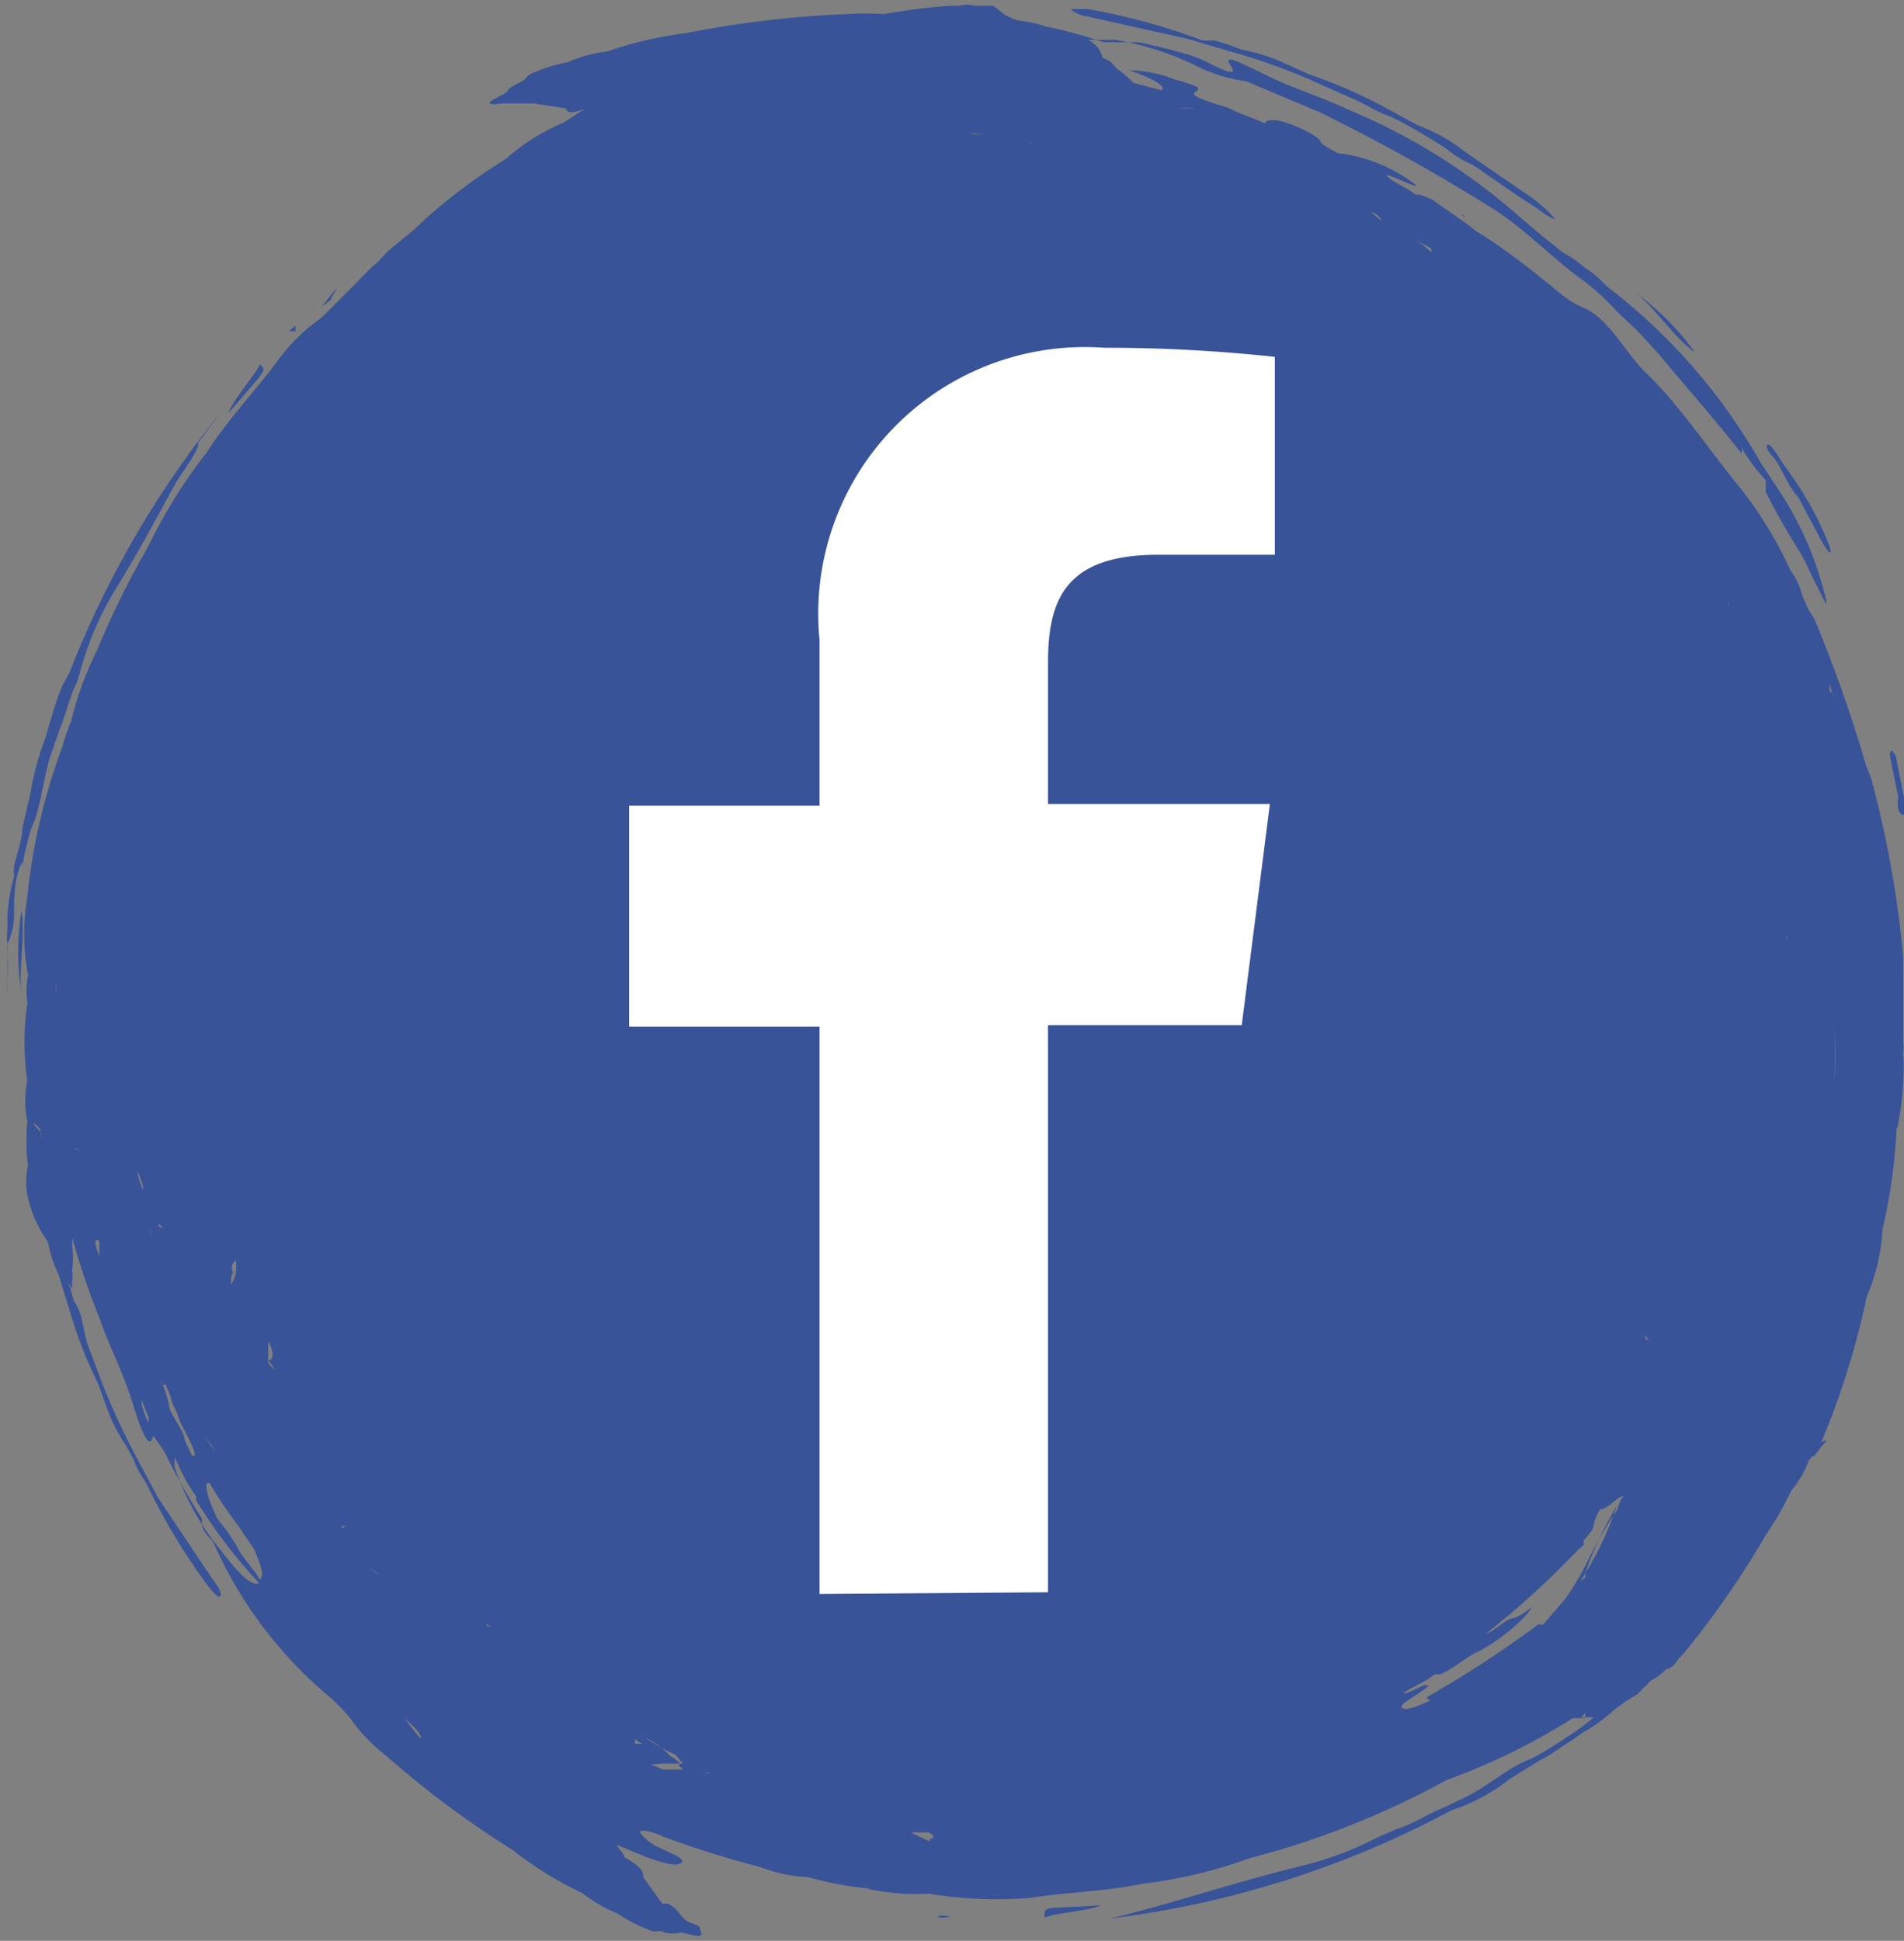 <svg xmlns="http://www.w3.org/2000/svg" viewBox="0 0 23 23.44">
  <rect x="0" y="0" width="23" height="23.44" fill="#808080" stroke="none"/>
  <defs>
    <style>
      .cls-1 {
        fill: #395398;
        fill-rule: evenodd;
      }

      .cls-2 {
        fill: #fff;
      }
    </style>
  </defs>
  <g id="Capa_2" data-name="Capa 2">
    <g id="facebook">
      <g>
        <g>
          <path class="cls-1" d="M12.62,23.16c.12-.06.54-.08.68-.15C12.61,23.06,12.61,23,12.62,23.16Z"/>
          <path class="cls-1" d="M.26,11a3.13,3.13,0,0,0,0,1C.22,11.73.31,11.28.26,11Z"/>
          <path class="cls-1" d="M11.33,23.15a.2.2,0,0,0,.12,0h.18l-.14,0C11.41,23.13,11.33,23.13,11.33,23.15Z"/>
          <path class="cls-1" d="M12,23.15l-.06,0,.14,0s.06,0,0,0Z"/>
          <path class="cls-1" d="M13.14.2l1.21.27.47.14a7.42,7.42,0,0,1,1,.35l0,0,.47.21c.14.05.32.17.46.22s.52.27.74.42a1.12,1.12,0,0,0,.3.18l.58.4a3.16,3.16,0,0,1,.27.18.56.56,0,0,0,.15.08,1.71,1.71,0,0,0-.37-.32l-.7-.48a2.14,2.14,0,0,0-.6-.34l-.46-.25A6.07,6.07,0,0,0,15.82.9L15.53.77A2.11,2.11,0,0,0,15,.6L14.84.54,14.68.49l-.15,0A7.62,7.62,0,0,0,13.14.11c-.12,0-.19,0-.2,0S13,.18,13.14.2Zm4.37,1.61h0l.15.1-.15-.1Z"/>
          <path class="cls-1" d="M21.36,18.49h0s0,0,0,0Z"/>
          <path class="cls-1" d="M22.92,13.62v0a3.58,3.58,0,0,0,.07-.93s0,.05,0,.08a1.09,1.09,0,0,0,0-.19v-.1c0-.25,0-.5,0-.77l0-.15a12.52,12.52,0,0,0-.39-2.17l-.06-.15a16.75,16.75,0,0,0-.62-1.76l-.08-.13-.07-.16a.81.81,0,0,0-.14-.3,4.91,4.91,0,0,0-.61-1c-.35-.42-.73-1-1.14-1.39-.21-.21-.32-.43-.53-.63s-.24-.11-.52-.34-.61-.5-1-.74l0,0s0,0,0,0l-.13-.1,0,0-.4-.28-.15-.06-.05,0,0,0c-.11-.09-.28-.15-.34-.22s.33.14.35.11a1.87,1.87,0,0,0-.95-.39c-.09-.05-.22-.12-.21-.14s-.13-.13-.39-.22-.28,0-.28,0l-.14-.06-.16-.06,0,0-.15-.07c-.19-.06-.48-.14-.39-.19s0-.08-.25-.15a1.5,1.5,0,0,0-.55-.11c.22.07.47.19.39.24L13.69,1a1.3,1.3,0,0,0-.21-.18A.28.28,0,0,0,13.32.7a.32.32,0,0,0-.18-.22l.33,0a3.64,3.64,0,0,1,.95.3,1.86,1.86,0,0,0,.63.2l.88.37A22.52,22.52,0,0,1,18,2.5h0c.38.23.7.57,1.06.84a2.85,2.85,0,0,1,.47.42l.17.16c.11.1.23.24.34.36.35.42.68.79,1,1.2l0-.07,0,0v0a2.19,2.19,0,0,0,.29.39l0,.07,0,.07a8.14,8.14,0,0,0,.42.74l.07.13c.08.18.17.35.24.49s0,0,0,0,0,0,0-.05A4.12,4.12,0,0,0,21.54,6l-.27-.41A7.07,7.07,0,0,0,19.4,3.45a1.17,1.17,0,0,0-.26-.22,1.37,1.37,0,0,0-.26-.18l-.25-.2-.4-.34A7.36,7.36,0,0,0,16.3,1.33c-.31-.15-.65-.25-1-.42S14.76.64,14.87.8s-.19,0-.33-.07S14,.56,13.75.51l-.11,0-.19,0-.12,0a5.56,5.56,0,0,0-.7-.19,1.44,1.44,0,0,0-.31-.07s-.05,0-.18-.07L12,.07h0s-.09,0-.23,0h0a.31.31,0,0,0-.18,0h-.11a7.28,7.28,0,0,0-.8.1,3.42,3.42,0,0,0-.45,0A12.45,12.45,0,0,0,8.29.4h0a4.6,4.6,0,0,0-.95.22,1.72,1.72,0,0,0-.48.13,1.83,1.83,0,0,0-.37.11c-.17.06-.1.08-.2.13s-.15.08-.16.11-.26.13-.21.15.07,0,.18,0,.17,0,.35,0l0,0h0l0,0,.39.06c0,.05.07.07.23,0l-.26.17a2.47,2.47,0,0,0-.7.44,6.84,6.84,0,0,0-1,.75l0,0c-.16.17-.41.32-.52.47h0a3,3,0,0,0-.26.25l0,0,0,0-.45.45a2.21,2.21,0,0,0-.55.55c-.21.28-.61.72-.83,1.07a6.31,6.31,0,0,0-.71,1.14l0,0v0h0a10.52,10.52,0,0,0-.62,1.26,3.85,3.85,0,0,0-.31.85A2,2,0,0,0,.76,9a7.3,7.3,0,0,0-.43,1.83,2.75,2.75,0,0,0,0,.9.12.12,0,0,1,0,.09,1.26,1.26,0,0,0,0,.3,3.23,3.23,0,0,0,0,.93h0a1.21,1.21,0,0,0,0,.49h0a2.9,2.9,0,0,0,0,.48.18.18,0,0,1,0,.1.93.93,0,0,0,0,.31A1.48,1.48,0,0,0,.58,15h0a1.57,1.57,0,0,0,.13.4l.15.49a5.25,5.25,0,0,0,.32.81l.11.3a2.06,2.06,0,0,0,.24.47l.09.17a.69.69,0,0,0,.07.15l.08.13a7.57,7.57,0,0,0,.74,1.23c.08.1.13.15.15.13s0-.09-.08-.19l-.67-1-.23-.43a8.88,8.88,0,0,1-.44-.94v0l-.18-.48C1,16.06,1,15.85.89,15.71a2,2,0,0,0-.07-.23l0,0h0l.05.09,0-.09h0v0h0a.3.3,0,0,0,0-.13,1,1,0,0,0,0-.31h0a.38.38,0,0,0,0-.1,9,9,0,0,0,.34,1c.11.32.28.64.39,1s.21.59.25.4c0,0,.12.15.18.28s.26.49.41.72l0,.09a.38.38,0,0,0,.11.16.36.36,0,0,1,.06.11A5.12,5.12,0,0,0,4,20.51a2.55,2.55,0,0,1,.23.24,2,2,0,0,0,.43.45,11.47,11.47,0,0,0,1.53,1.14h0a4.28,4.28,0,0,0,.84.52,1.8,1.8,0,0,0,.43.25,1.74,1.74,0,0,0,.34.18c.16.08.13,0,.23.05a.42.42,0,0,0,.19,0c.06,0,.28.09.25,0s0-.07-.13-.12-.11-.14-.27-.23H8l-.23-.32c0-.05,0-.12-.23-.24,0-.05-.07-.1-.09-.15.17.07.35.15.51.2s.27.05.28,0-.15-.1-.26-.16a.56.56,0,0,1-.25-.19c0-.05.18,0,.28.05a11.7,11.7,0,0,0,1.18.37,1.77,1.77,0,0,0,.57.12h0a3.94,3.94,0,0,0,.77.14l-.06,0h0l0,0a2.84,2.84,0,0,0,.75.06h0a5.05,5.05,0,0,0,1.24.05c.34-.06.93-.08,1.34-.17a5.75,5.75,0,0,0,1.3-.31h0a10.27,10.27,0,0,0,2.37-.94A7.89,7.89,0,0,0,19,20.75h0s.06,0,.15,0l0-.06h0l-.05.05.15,0a2.46,2.46,0,0,1-.34.25h0a4.5,4.5,0,0,1-.41.25c-.27.09-.54.35-.83.48l-.25.12c-.16.06-.37.2-.55.25l-.23.1a4,4,0,0,1-.9.34l0,0h0c-.93.23-1.61.47-2.33.64A11.75,11.75,0,0,0,17.27,22l.27-.14a2.23,2.23,0,0,0,.69-.37l.37-.23c.13-.06.28-.18.4-.25l.11-.08a2.07,2.07,0,0,0,.39-.28l.12-.09.16-.1.17-.17a.46.46,0,0,0,.17-.13h0s.07,0,.14-.1a.29.29,0,0,1,.07-.08,11,11,0,0,0,1-1.44,4.17,4.17,0,0,0,.31-.54,1.21,1.21,0,0,0,.21-.36l.12-.15a9.66,9.66,0,0,0,.58-1.83,2.37,2.37,0,0,0,.19-.81,6.63,6.63,0,0,0,.17-1.22ZM20.73,5ZM6.47,1s0,0,0,0l0,0S6.46,1,6.47,1ZM7.88,23.19s0,0,0,0l0,0ZM22.22,11.56h0v0Zm-.07,1.54a3.35,3.35,0,0,0,0-.71A2.75,2.75,0,0,1,22.15,13.1Zm0-4.67s0-.07-.05-.08l0-.09Zm-.09,1.43h0s0,.06,0,0Zm-.22,2.33Zm-.26-.88s0,.07,0,.11,0,0,0-.06S21.59,11.36,21.59,11.31ZM21.44,13h0v0ZM19.09,19.1l.06-.1a4.07,4.07,0,0,1,.38-.81,3.88,3.88,0,0,1-.38.81.43.43,0,0,0,0,.05ZM4.63,18.93l0,0h0l0,0h0l0,0h0Zm-2-.58v0s0,0,0,0h0c-.1-.2-.19-.47-.1-.44a5.26,5.26,0,0,0,.35.52l.19.28c.1.25.12.3.07.37-.06-.11-.16-.21-.25-.35a2,2,0,0,0-.26-.38S2.66,18.34,2.65,18.35ZM3,14.68H3v0Zm-.15.68a0,0,0,0,0,0,0,.3.3,0,0,1-.06.15c0-.06,0-.16.06-.15a.66.66,0,0,0,0-.14C2.8,15.27,2.79,15.29,2.81,15.36Zm-.36,2v0a.81.81,0,0,0,.12.18h0Zm-.17-1.07,0-.08,0-.06Zm-.35-1.46s0,0-.05-.05v0S1.91,14.82,1.93,14.82Zm-1-.94,0,0h0S.9,13.87.9,13.88ZM1.2,15s0,.08,0,.17A.76.76,0,0,1,1.15,15S1.18,14.94,1.2,15Zm.53-.63a.69.69,0,0,1-.07-.22C1.69,14.2,1.71,14.28,1.73,14.33Zm.09.61c0-.08,0-.14,0-.15S1.81,14.86,1.82,14.94ZM.75,11.4v0h0Zm-.07.46h0l0,.16v0a.78.78,0,0,1,0-.16ZM.49,13.65s0,0,0,0v.1a.2.2,0,0,0,0-.08s-.06-.06-.09-.11A.25.25,0,0,1,.49,13.65ZM2,16.72l.06.14a.41.41,0,0,0,.06.16v0l.06.16c.09.18.24.44.14.4s0,0,0,0l-.09-.19h0c0-.09-.12-.24-.18-.37a1.22,1.22,0,0,0-.1-.33S1.94,16.74,2,16.72ZM4.83,4.07Zm7.64-2.35h0s-.06,0-.06,0S12.46,1.73,12.47,1.72Zm-.75-.1s0,0,0,0h.17S11.74,1.6,11.72,1.62Zm.16.11Zm8,14.45a.11.11,0,0,1,0-.06h0S19.92,16.22,19.92,16.18Zm0,.08v0h0a0,0,0,0,0,0,0ZM21.1,13v.09s0,0,0-.06S21.1,13,21.1,13Zm-.22-5.67h0v0a.16.16,0,0,1,0,0S20.87,7.25,20.88,7.29Zm-.05-1.11h0ZM20.68,6h0Zm-3.39-3-.21-.11A.85.85,0,0,1,17.29,3.05Zm-.68-.32h.06l0,0Zm.08,0s0-.06-.1-.11S16.7,2.66,16.69,2.68ZM15.4,2l.06,0L15.32,2Zm-1.14-.69.18,0h0a.79.79,0,0,0-.2,0ZM12.12.1h0ZM10.2.16h0ZM2.5,5.73v0h0A.11.11,0,0,1,2.5,5.73Zm0,.07h0l0,0ZM.36,12.73s0,0,0,0v0S.35,12.74.36,12.73Zm.26,2.1Zm1.18,2.3-.09-.22,0,.05a1.52,1.52,0,0,0,.08.22Zm.77,1.47a3.22,3.22,0,0,1-.46-.88s0-.08,0-.12l.08.17a1.69,1.69,0,0,0,.18.3l0,.05a6.28,6.28,0,0,0,.76,1l0,0C3,19.17,2.79,18.88,2.57,18.6Zm.67-2.17c.06,0,.08-.09,0-.23h0l0,.26C3.38,16.62,3.29,16.49,3.24,16.43Zm.13,2s0-.05,0,0,0,0,0,.06Zm.76,0h0s.05,0,.05,0S4.14,18.45,4.13,18.46Zm.33.5s.1.09.13.1,0,0,0,0l0,0h0Zm.17,2.2,0,0,.08.07ZM5.08,21v0l-.19-.24h0c.18.15.2.2.19.24l0,.05Zm.8-1.36.09,0s0,0,0,0S5.91,19.65,5.88,19.61Zm.59,1.32Zm1.2.1.11,0S7.73,21.06,7.67,21Zm.59.31h0c-.05,0-.14,0-.25,0l-.15-.06h0l-.08,0,.09,0L8,21.3l.25,0h0l-.09-.11h0l0,0A1.56,1.56,0,0,1,7.82,21h0l-.25-.16.22.14h0a1.16,1.16,0,0,1,.31.23l0,0h0c.08.05.15.1.09.11Zm.29.05-.12-.06a.52.52,0,0,0,.15.06Zm.65.84h0Zm.62-.29s0,0,0,0l.06,0Zm.85.19Zm.56.08L11,22.13h.22S11.34,22.19,11.23,22.21Zm.89-.7.08,0h0l0,0-.1,0Zm.11.17h0l-.07,0Zm1.83.95h0l0,0,0,0v0l.06,0Zm1-1.12s-.1,0-.11,0,0,0,0,0h0v0H15Zm2.21-1c-.15.07-.28.12-.33.09s.08-.1.21-.19.12-.08.08-.09-.21.11-.28.1c.11-.08.26-.13.38-.23h-.06s.05,0,.06,0l.07,0c.15-.06.31-.21.47-.28a2.26,2.26,0,0,0,.58-.45h0c.13-.18,0,0-.16.05l0,0,0,0c-.09,0-.25.17-.34.19a10.17,10.17,0,0,0,1.1-1l.08-.07h0c0,.05,0,0,0,0l0-.06h0c.07-.07.12-.13.12-.18a.6.6,0,0,1,.08-.19c.09,0,.22-.17.28-.16a.37.37,0,0,0-.07.16,4.43,4.43,0,0,0-.34.58,3.31,3.31,0,0,1-.3.51l-.26.3-.06,0A13.05,13.05,0,0,1,17.23,20.5Zm.49-.09.05,0,.05,0,.05,0-.05,0Z"/>
          <path class="cls-1" d="M3.14,4.4c-.05.12-.33.43-.38.59C3.21,4.46,3.23,4.48,3.14,4.4Z"/>
          <path class="cls-1" d="M.27,10.46A3.43,3.43,0,0,1,.38,10c.12-.25.14-.63.25-.93l.09-.26c.07-.16.12-.4.21-.57L1,8a3.78,3.78,0,0,1,.4-.89l0,0,0,0c.29-.47.51-.89.73-1.29l.18-.27c.06-.1.1-.18.08-.2h0L2.65,5A11.83,11.83,0,0,0,.84,8.12s0,0-.07.13-.16.45-.22.66a3.18,3.18,0,0,0-.18.66L.27,10c0,.14-.07.32-.1.46a1.05,1.05,0,0,0,0,.13,2,2,0,0,0-.08.48l0,.15a.65.65,0,0,0,0,.18V12a.23.23,0,0,0,0,0s0,0,0,0a.75.75,0,0,0,0-.15h0a2.9,2.9,0,0,0,0-.34.45.45,0,0,1,0-.11A.87.87,0,0,0,.17,11l0,.11,0,0h0l0,0,0-.11c0-.14,0-.42.1-.59Z"/>
          <path class="cls-1" d="M20.47,4.25a3.23,3.23,0,0,0-.72-.72C20,3.72,20.24,4.1,20.47,4.25Z"/>
          <path class="cls-1" d="M21.72,6l.24.45a1.39,1.39,0,0,0,.11.19c.07.08.05,0,0-.12a3.94,3.94,0,0,0-.49-.86l-.08-.12c-.06-.1-.13-.19-.15-.17s0,.08.07.15S21.62,5.91,21.72,6Z"/>
          <path class="cls-1" d="M4.06,3.49,4,3.56l-.11.14L4,3.62C4,3.57,4.07,3.51,4.06,3.49Z"/>
          <path class="cls-1" d="M3.57,4l0-.07L3.49,4s0,.06,0,0Z"/>
          <path class="cls-1" d="M22,17.42s0,0-.08.1,0,.06,0,.06l.09-.12C22.07,17.41,22.08,17.37,22,17.42Z"/>
          <path class="cls-1" d="M23,9.84s0-.12,0-.21l-.1-.5c-.05-.09-.07-.08-.07,0l.1.49C22.91,9.75,22.94,9.85,23,9.84Z"/>
          <polygon class="cls-1" points="17.65 2.59 17.7 2.63 17.68 2.6 17.65 2.59"/>
        </g>
        <path class="cls-2" d="M12.66,19.23V12.38H15l.34-2.67H12.66V8c0-.77.22-1.3,1.33-1.3H15.4V4.31a19,19,0,0,0-2.06-.11A3.22,3.22,0,0,0,9.9,7.73v2H7.6v2.67H9.9v6.85Z"/>
      </g>
    </g>
  </g>
</svg>
